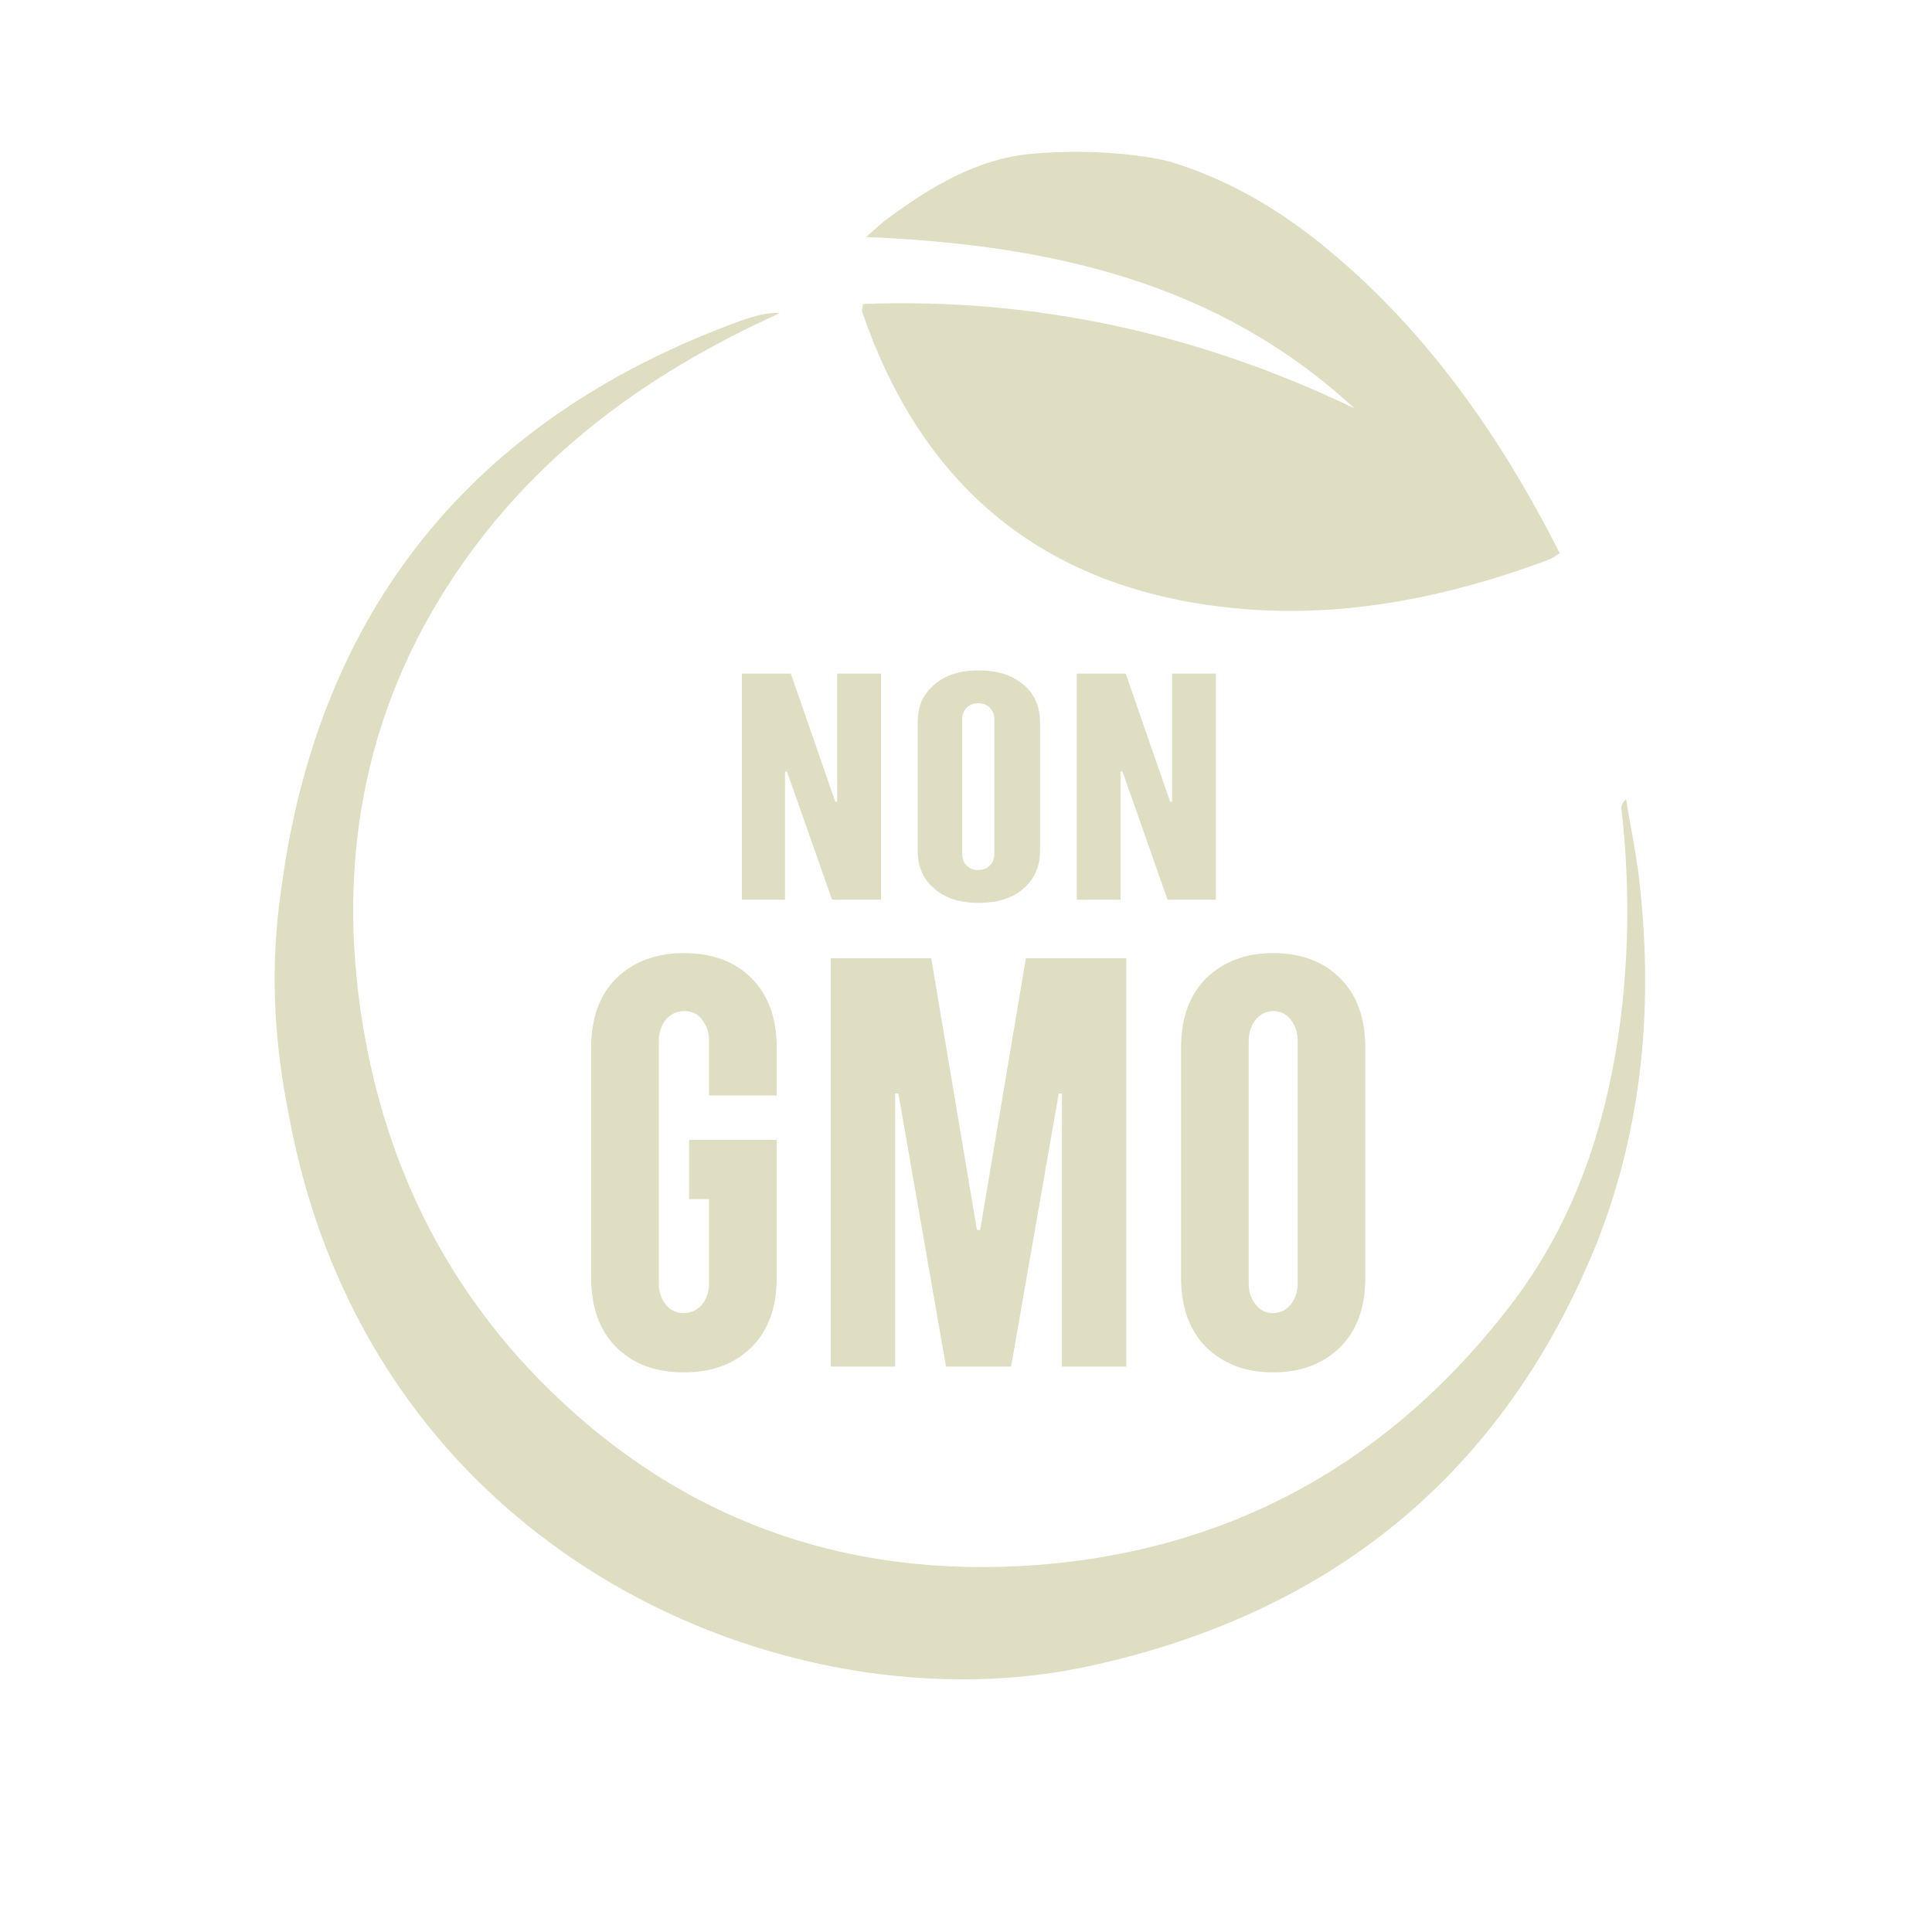<svg xml:space="preserve" style="enable-background:new 0 0 300 300;" viewBox="0 0 300 300" y="0px" x="0px" xmlns:xlink="http://www.w3.org/1999/xlink" xmlns="http://www.w3.org/2000/svg" id="Layer_1" version="1.1">
<style type="text/css">
	.st0{fill:#DFDDC2;}
</style>
<path d="M174.9,212.2v-63.4h-15.6l-7.1,42.2h-0.5l-7.1-42.2h-15.6v63.4h10v-42.4h0.5l7.4,42.4H157l7.4-42.4h0.5v42.4
	H174.9z M115.1,139.7h6.8v-19.9h0.3l7,19.9h7.6v-35.1h-6.8v19.9h-0.3l-6.9-19.9h-7.6V139.7z M254.4,135.5c-0.5-3.8-1.3-7.6-1.9-11.4
	c-0.7,0.6-0.8,1.2-0.7,1.7c1.2,10.7,1.2,21.3-0.1,32c-2,16.1-6.9,31.3-16.7,44.3c-18.5,24.4-43.1,38.5-73.8,40.9
	c-30.1,2.3-56.2-7.1-77.5-28.8c-16.1-16.5-25.1-36.6-28-59.4c-3.3-26.5,2.9-50.6,19.4-71.7c11.3-14.4,25.8-24.8,42.2-32.7
	c1.3-0.6,2.5-1.2,3.8-1.8c-2.1-0.1-3.9,0.5-5.8,1.1c-40.6,14.7-64.9,43.4-71.3,86c-1.2,8-2.7,19.9,0.9,37.7
	c12.8,68.7,78.1,95.4,124.3,85.3c37.6-8.2,64.3-29.9,78.8-65.8C255.3,174.3,256.8,155,254.4,135.5z M186.6,93.8
	c18.6,2.9,36.5-0.4,53.9-6.9c0.6-0.2,1-0.6,1.7-1c-9.5-18.7-21.2-35.3-37.4-48.3c-6.9-5.5-14.4-9.8-22.8-12.4
	c-2.4-0.7-10.9-2.3-22-1.3c-8.3,0.8-15.5,5.1-22.1,10c-1,0.7-1.9,1.6-3.4,2.9c28.6,1.2,54.6,7,75.8,26.6
	c-24.2-11.6-49.5-17.2-76.3-16.2c-0.1,0.8-0.2,1-0.1,1.3C142.6,73.8,159.7,89.6,186.6,93.8z M152,140.2c2.8,0,5.2-0.7,6.9-2.2
	c1.7-1.5,2.6-3.4,2.6-5.9v-19.9c0-2.5-0.9-4.5-2.6-5.9c-1.8-1.5-4.1-2.2-6.9-2.2c-2.9,0-5.2,0.7-6.9,2.2c-1.8,1.5-2.6,3.4-2.6,5.9
	v19.9c0,2.5,0.9,4.5,2.6,5.9C146.8,139.5,149.1,140.2,152,140.2z M149.4,111.7c0-0.7,0.2-1.3,0.7-1.8c0.5-0.5,1.1-0.7,1.8-0.7
	c0.7,0,1.3,0.2,1.8,0.7c0.5,0.5,0.7,1.1,0.7,1.8v20.9c0,0.7-0.2,1.3-0.7,1.8c-0.5,0.5-1.1,0.7-1.8,0.7c-0.7,0-1.3-0.2-1.8-0.7
	c-0.5-0.5-0.7-1.1-0.7-1.8V111.7z M197.7,213.1c4.3,0,7.7-1.3,10.4-3.9c2.6-2.6,3.9-6.2,3.9-10.7v-35.9c0-4.5-1.3-8.1-3.9-10.7
	c-2.6-2.6-6.1-3.9-10.4-3.9c-4.3,0-7.7,1.3-10.4,3.9c-2.6,2.6-3.9,6.2-3.9,10.7v35.9c0,4.5,1.3,8.1,3.9,10.7
	C190,211.8,193.4,213.1,197.7,213.1z M193.9,161.6c0-1.3,0.4-2.4,1.1-3.3c0.7-0.8,1.6-1.3,2.7-1.3c1.1,0,2,0.4,2.7,1.3
	c0.7,0.9,1.1,1.9,1.1,3.3v37.7c0,1.3-0.4,2.4-1.1,3.3c-0.7,0.8-1.6,1.3-2.7,1.3c-1.1,0-2-0.4-2.7-1.3c-0.7-0.9-1.1-1.9-1.1-3.3
	V161.6z M120.6,170.2v-7.6c0-4.5-1.3-8.1-3.9-10.7c-2.6-2.6-6.1-3.9-10.5-3.9c-4.3,0-7.8,1.3-10.5,3.9c-2.6,2.6-3.9,6.2-3.9,10.7
	v35.9c0,4.5,1.3,8.1,3.9,10.7c2.6,2.6,6.1,3.9,10.5,3.9c4.4,0,7.8-1.3,10.5-3.9c2.6-2.6,3.9-6.2,3.9-10.7V177H107v9.2h3.1v13.1
	c0,1.3-0.4,2.4-1.1,3.3c-0.7,0.8-1.7,1.3-2.8,1.3c-1.1,0-2.1-0.4-2.8-1.3c-0.7-0.9-1.1-1.9-1.1-3.3v-37.7c0-1.3,0.4-2.4,1.1-3.3
	c0.7-0.8,1.7-1.3,2.8-1.3c1.2,0,2.1,0.4,2.8,1.3c0.7,0.9,1.1,1.9,1.1,3.3v8.5H120.6z M188.8,139.7v-35.1H182v19.9h-0.3l-6.9-19.9
	h-7.6v35.1h6.8v-19.9h0.3l7,19.9H188.8z" class="st0"></path>
</svg>
